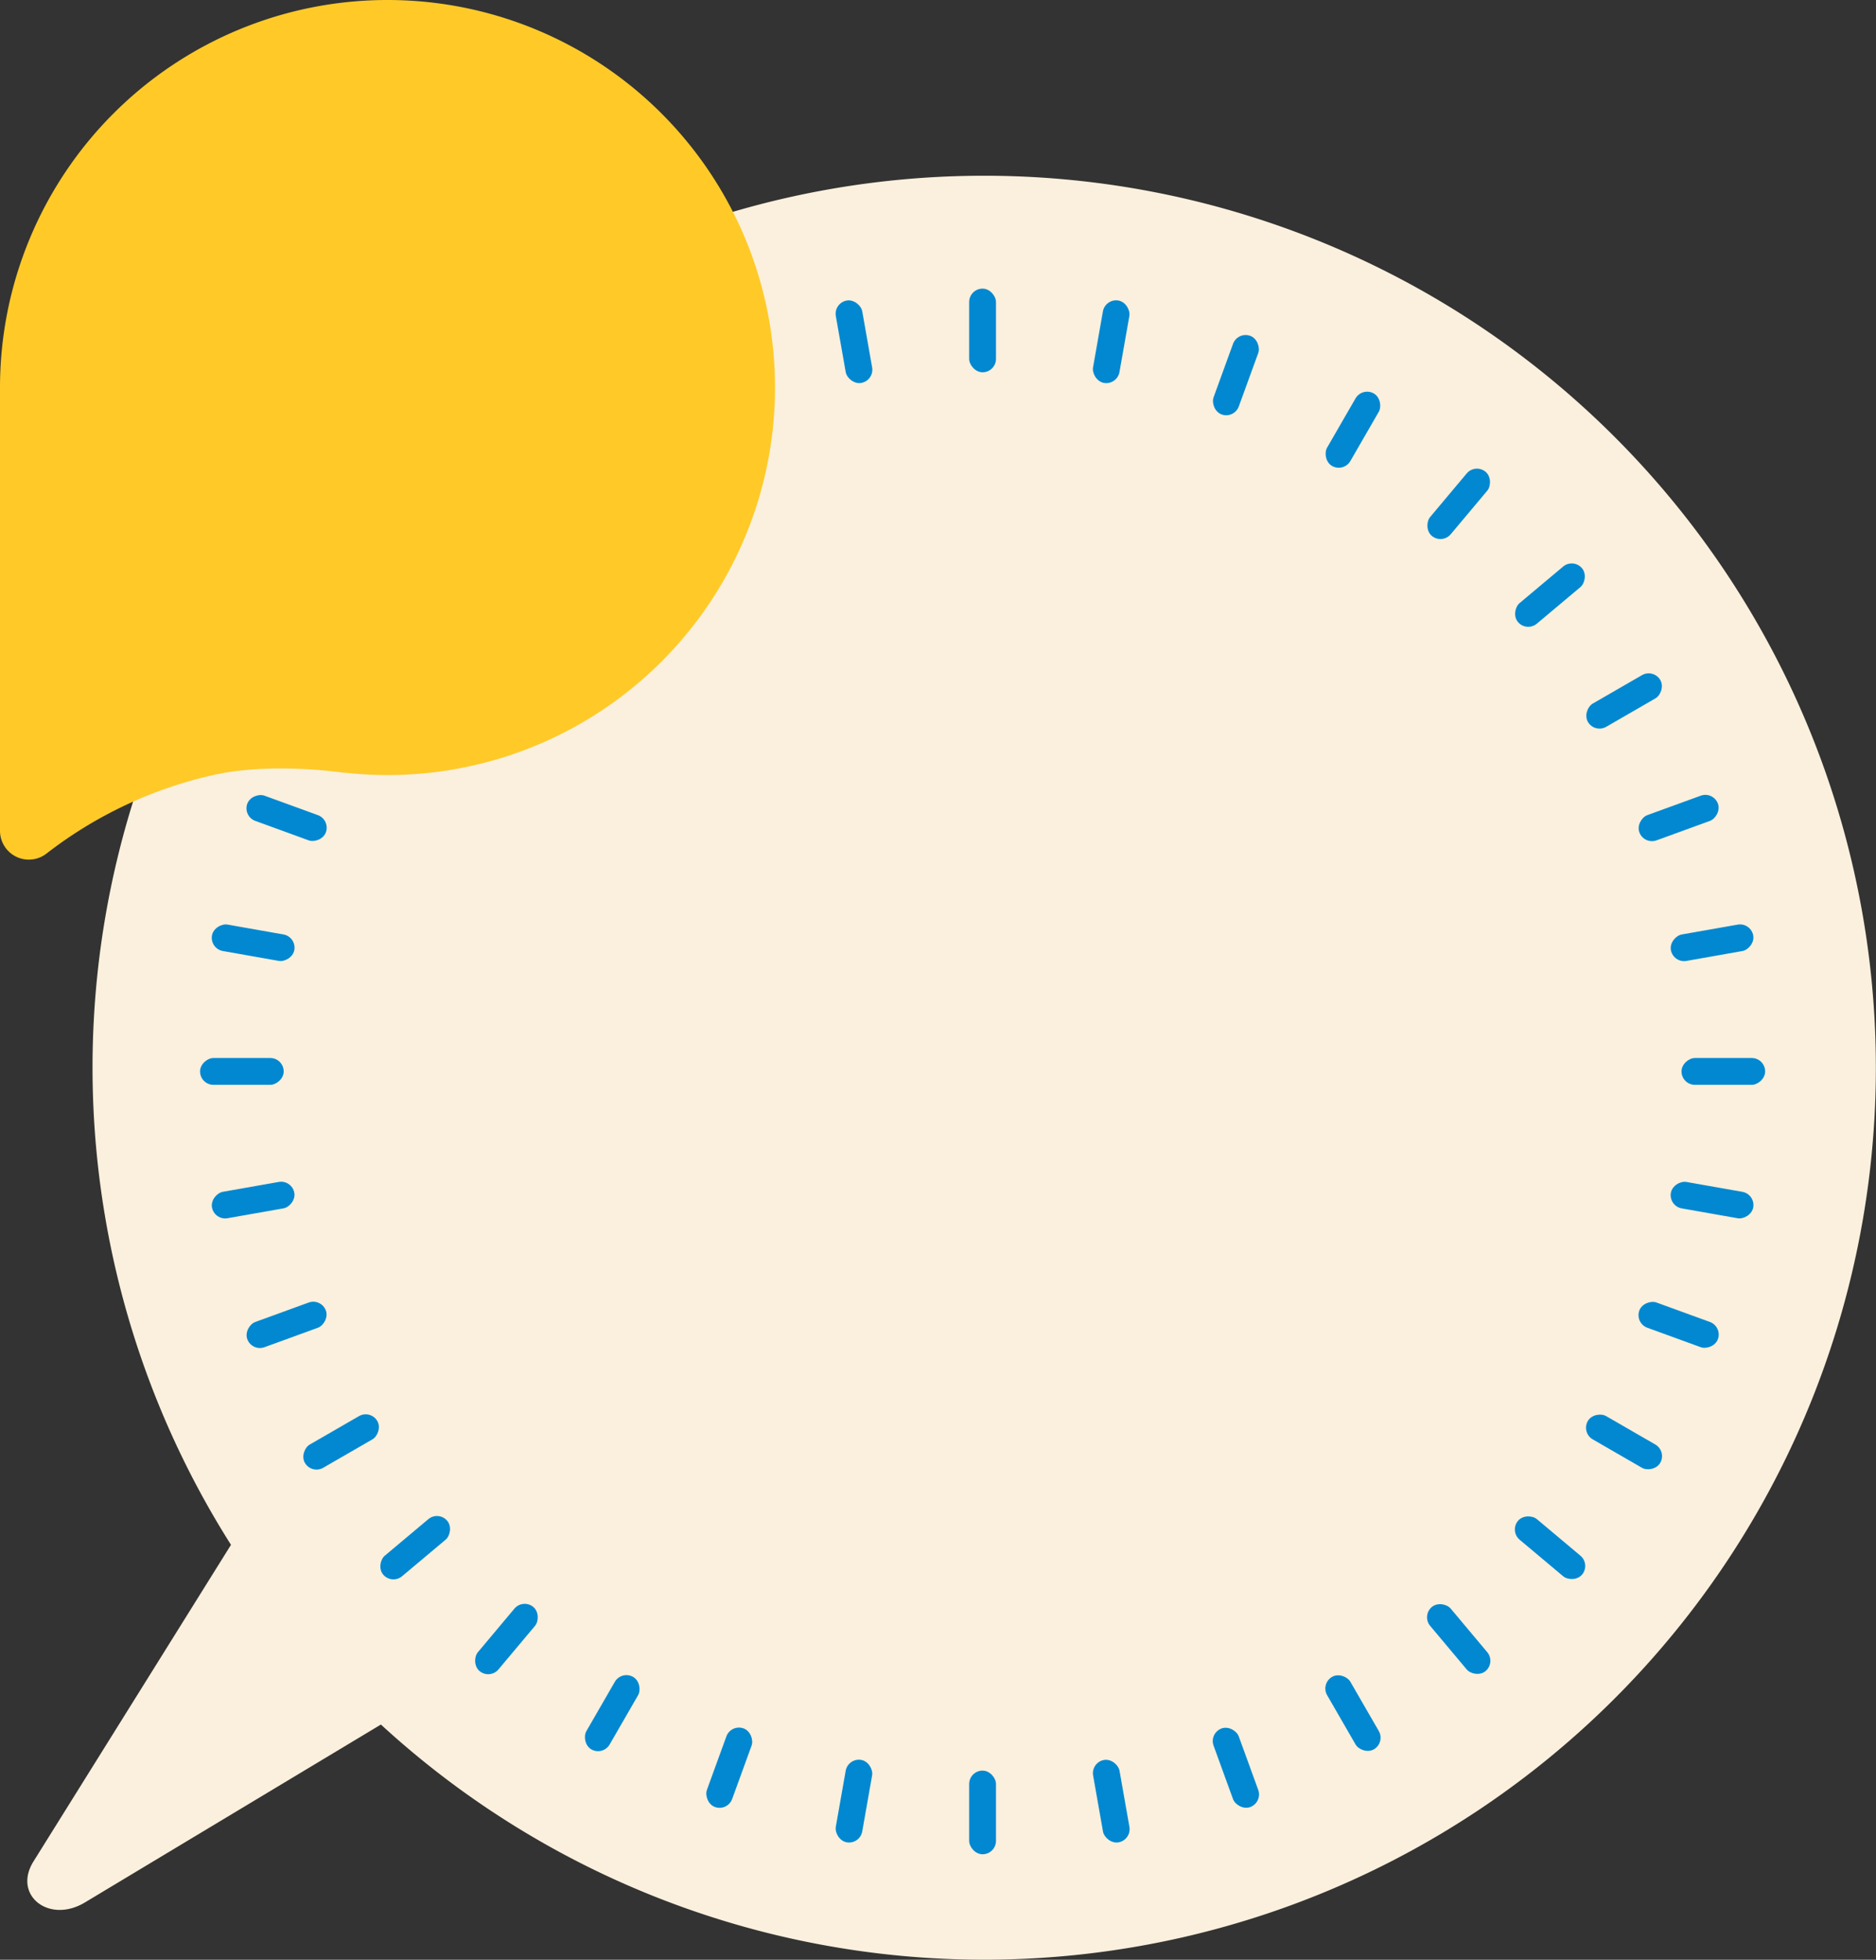  <svg xmlns="http://www.w3.org/2000/svg" viewBox="0 0 329.98 344.59" width="100%" height="100%" style="vertical-align: middle; max-width: 100%;">
   <rect x="0" y="0" width="329.98" height="344.59" fill="#333333" stroke="none"/>
   <g>
    <g>
     <path d="M173.13,30.9A156.8,156.8,0,0,0,40.63,271.63L5.89,327.3c-3.68,5.89,2.66,11,9,7.24L67,303.23A156.84,156.84,0,1,0,173.13,30.9Z" fill="rgb(250,240,221)">
     </path>
     <rect x="170.47" y="50.75" width="4.72" height="14.71" rx="2.36" fill="rgb(2,136,209)">
     </rect>
     <rect x="170.47" y="311.33" width="4.72" height="14.71" rx="2.36" fill="rgb(2,136,209)">
     </rect>
     <rect x="147.85" y="52.73" width="4.72" height="14.71" rx="2.36" transform="translate(-8.15 27) rotate(-10)" fill="rgb(2,136,209)">
     </rect>
     <rect x="193.1" y="309.35" width="4.72" height="14.71" rx="2.36" transform="translate(-52.02 38.75) rotate(-10)" fill="rgb(2,136,209)">
     </rect>
     <rect x="125.91" y="58.61" width="4.72" height="14.71" rx="2.36" transform="translate(-14.83 47.85) rotate(-20)" fill="rgb(2,136,209)">
     </rect>
     <rect x="215.03" y="303.47" width="4.72" height="14.71" rx="2.36" transform="translate(-93.2 93.1) rotate(-20)" fill="rgb(2,136,209)">
     </rect>
     <rect x="105.33" y="68.21" width="4.72" height="14.71" rx="2.36" transform="translate(-23.35 63.97) rotate(-30)" fill="rgb(2,136,209)">
     </rect>
     <rect x="235.62" y="293.87" width="4.72" height="14.71" rx="2.36" transform="translate(-118.73 159.34) rotate(-30)" fill="rgb(2,136,209)">
     </rect>
     <rect x="86.73" y="81.23" width="4.72" height="14.71" rx="2.36" transform="translate(-36.1 77.99) rotate(-40)" fill="rgb(2,136,209)">
     </rect>
     <rect x="254.22" y="280.84" width="4.72" height="14.71" rx="2.36" transform="translate(-125.22 232.35) rotate(-40)" fill="rgb(2,136,209)">
     </rect>
     <rect x="70.67" y="97.29" width="4.72" height="14.71" rx="2.36" transform="translate(-54.08 93.32) rotate(-50)" fill="rgb(2,136,209)">
     </rect>
     <rect x="270.28" y="264.79" width="4.72" height="14.71" rx="2.36" transform="translate(-111.08 306.06) rotate(-50)" fill="rgb(2,136,209)">
     </rect>
     <rect x="57.64" y="115.9" width="4.72" height="14.71" rx="2.36" transform="matrix(0.5, -0.87, 0.87, 0.5, -76.74, 113.59)" fill="rgb(2,136,209)">
     </rect>
     <rect x="283.3" y="246.18" width="4.72" height="14.71" rx="2.36" transform="translate(-76.74 374.16) rotate(-60)" fill="rgb(2,136,209)">
     </rect>
     <rect x="48.04" y="136.48" width="4.72" height="14.71" rx="2.36" transform="translate(-101.99 142) rotate(-70)" fill="rgb(2,136,209)">
     </rect>
     <rect x="292.9" y="225.6" width="4.72" height="14.71" rx="2.36" transform="translate(-24.63 430.73) rotate(-70)" fill="rgb(2,136,209)">
     </rect>
     <rect x="42.17" y="158.42" width="4.72" height="14.71" rx="2.36" transform="translate(-126.46 180.83) rotate(-80)" fill="rgb(2,136,209)">
     </rect>
     <rect x="298.78" y="203.66" width="4.72" height="14.71" rx="2.36" transform="translate(41.04 470.94) rotate(-80)" fill="rgb(2,136,209)">
     </rect>
     <rect x="40.19" y="181.04" width="4.72" height="14.71" rx="2.36" transform="translate(-145.85 230.94) rotate(-90)" fill="rgb(2,136,209)">
     </rect>
     <rect x="300.76" y="181.04" width="4.72" height="14.71" rx="2.36" transform="translate(114.73 491.51) rotate(-90)" fill="rgb(2,136,209)">
     </rect>
     <rect x="42.17" y="203.66" width="4.72" height="14.71" rx="2.36" transform="translate(-155.55 291.51) rotate(-100)" fill="rgb(2,136,209)">
     </rect>
     <rect x="298.78" y="158.42" width="4.72" height="14.71" rx="2.36" transform="translate(190.18 491.12) rotate(-100)" fill="rgb(2,136,209)">
     </rect>
     <rect x="48.04" y="225.6" width="4.72" height="14.71" rx="2.36" transform="translate(-151.26 359.99) rotate(-110)" fill="rgb(2,136,209)">
     </rect>
     <rect x="292.9" y="136.48" width="4.72" height="14.71" rx="2.36" transform="translate(261.09 470.48) rotate(-110)" fill="rgb(2,136,209)">
     </rect>
     <rect x="57.64" y="246.18" width="4.72" height="14.71" rx="2.36" transform="translate(-129.57 432.27) rotate(-120)" fill="rgb(2,136,209)">
     </rect>
     <rect x="283.3" y="115.9" width="4.72" height="14.71" rx="2.36" transform="translate(321.76 432.27) rotate(-120)" fill="rgb(2,136,209)">
     </rect>
     <rect x="70.67" y="264.79" width="4.72" height="14.71" rx="2.36" transform="translate(-88.5 503.01) rotate(-130)" fill="rgb(2,136,209)">
     </rect>
     <rect x="270.28" y="97.29" width="4.72" height="14.71" rx="2.36" transform="translate(367.72 380.76) rotate(-130)" fill="rgb(2,136,209)">
     </rect>
     <rect x="86.73" y="280.84" width="4.72" height="14.71" rx="2.36" transform="translate(-27.92 566.23) rotate(-140)" fill="rgb(2,136,209)">
     </rect>
     <rect x="254.22" y="81.23" width="4.72" height="14.71" rx="2.36" transform="translate(396.19 321.38) rotate(-140)" fill="rgb(2,136,209)">
     </rect>
     <rect x="105.33" y="293.87" width="4.72" height="14.71" rx="2.36" transform="translate(50.34 615.94) rotate(-150)" fill="rgb(2,136,209)">
     </rect>
     <rect x="235.62" y="68.21" width="4.72" height="14.71" rx="2.36" transform="translate(406.29 259.99) rotate(-150)" fill="rgb(2,136,209)">
     </rect>
     <rect x="125.91" y="303.47" width="4.72" height="14.71" rx="2.36" transform="translate(142.5 646.77) rotate(-160)" fill="rgb(2,136,209)">
     </rect>
     <rect x="215.03" y="58.61" width="4.72" height="14.71" rx="2.36" transform="translate(399.11 202.3) rotate(-160)" fill="rgb(2,136,209)">
     </rect>
     <rect x="147.85" y="309.35" width="4.72" height="14.71" rx="2.36" transform="translate(243.14 654.67) rotate(-170)" fill="rgb(2,136,209)">
     </rect>
     <rect x="193.1" y="52.73" width="4.72" height="14.71" rx="2.36" transform="translate(377.51 153.2) rotate(-170)" fill="rgb(2,136,209)">
     </rect>
     <path d="M68.14,0A68.14,68.14,0,0,0,0,68.14v77.92a5.07,5.07,0,0,0,8.21,4,74.54,74.54,0,0,1,29.15-13.75c8.13-1.86,17.64-1.09,21.59-.63l1.59.2.27,0h0A68.14,68.14,0,1,0,68.14,0Z" fill="#FFCA28">
     </path>
    </g>
   </g>
  </svg>
